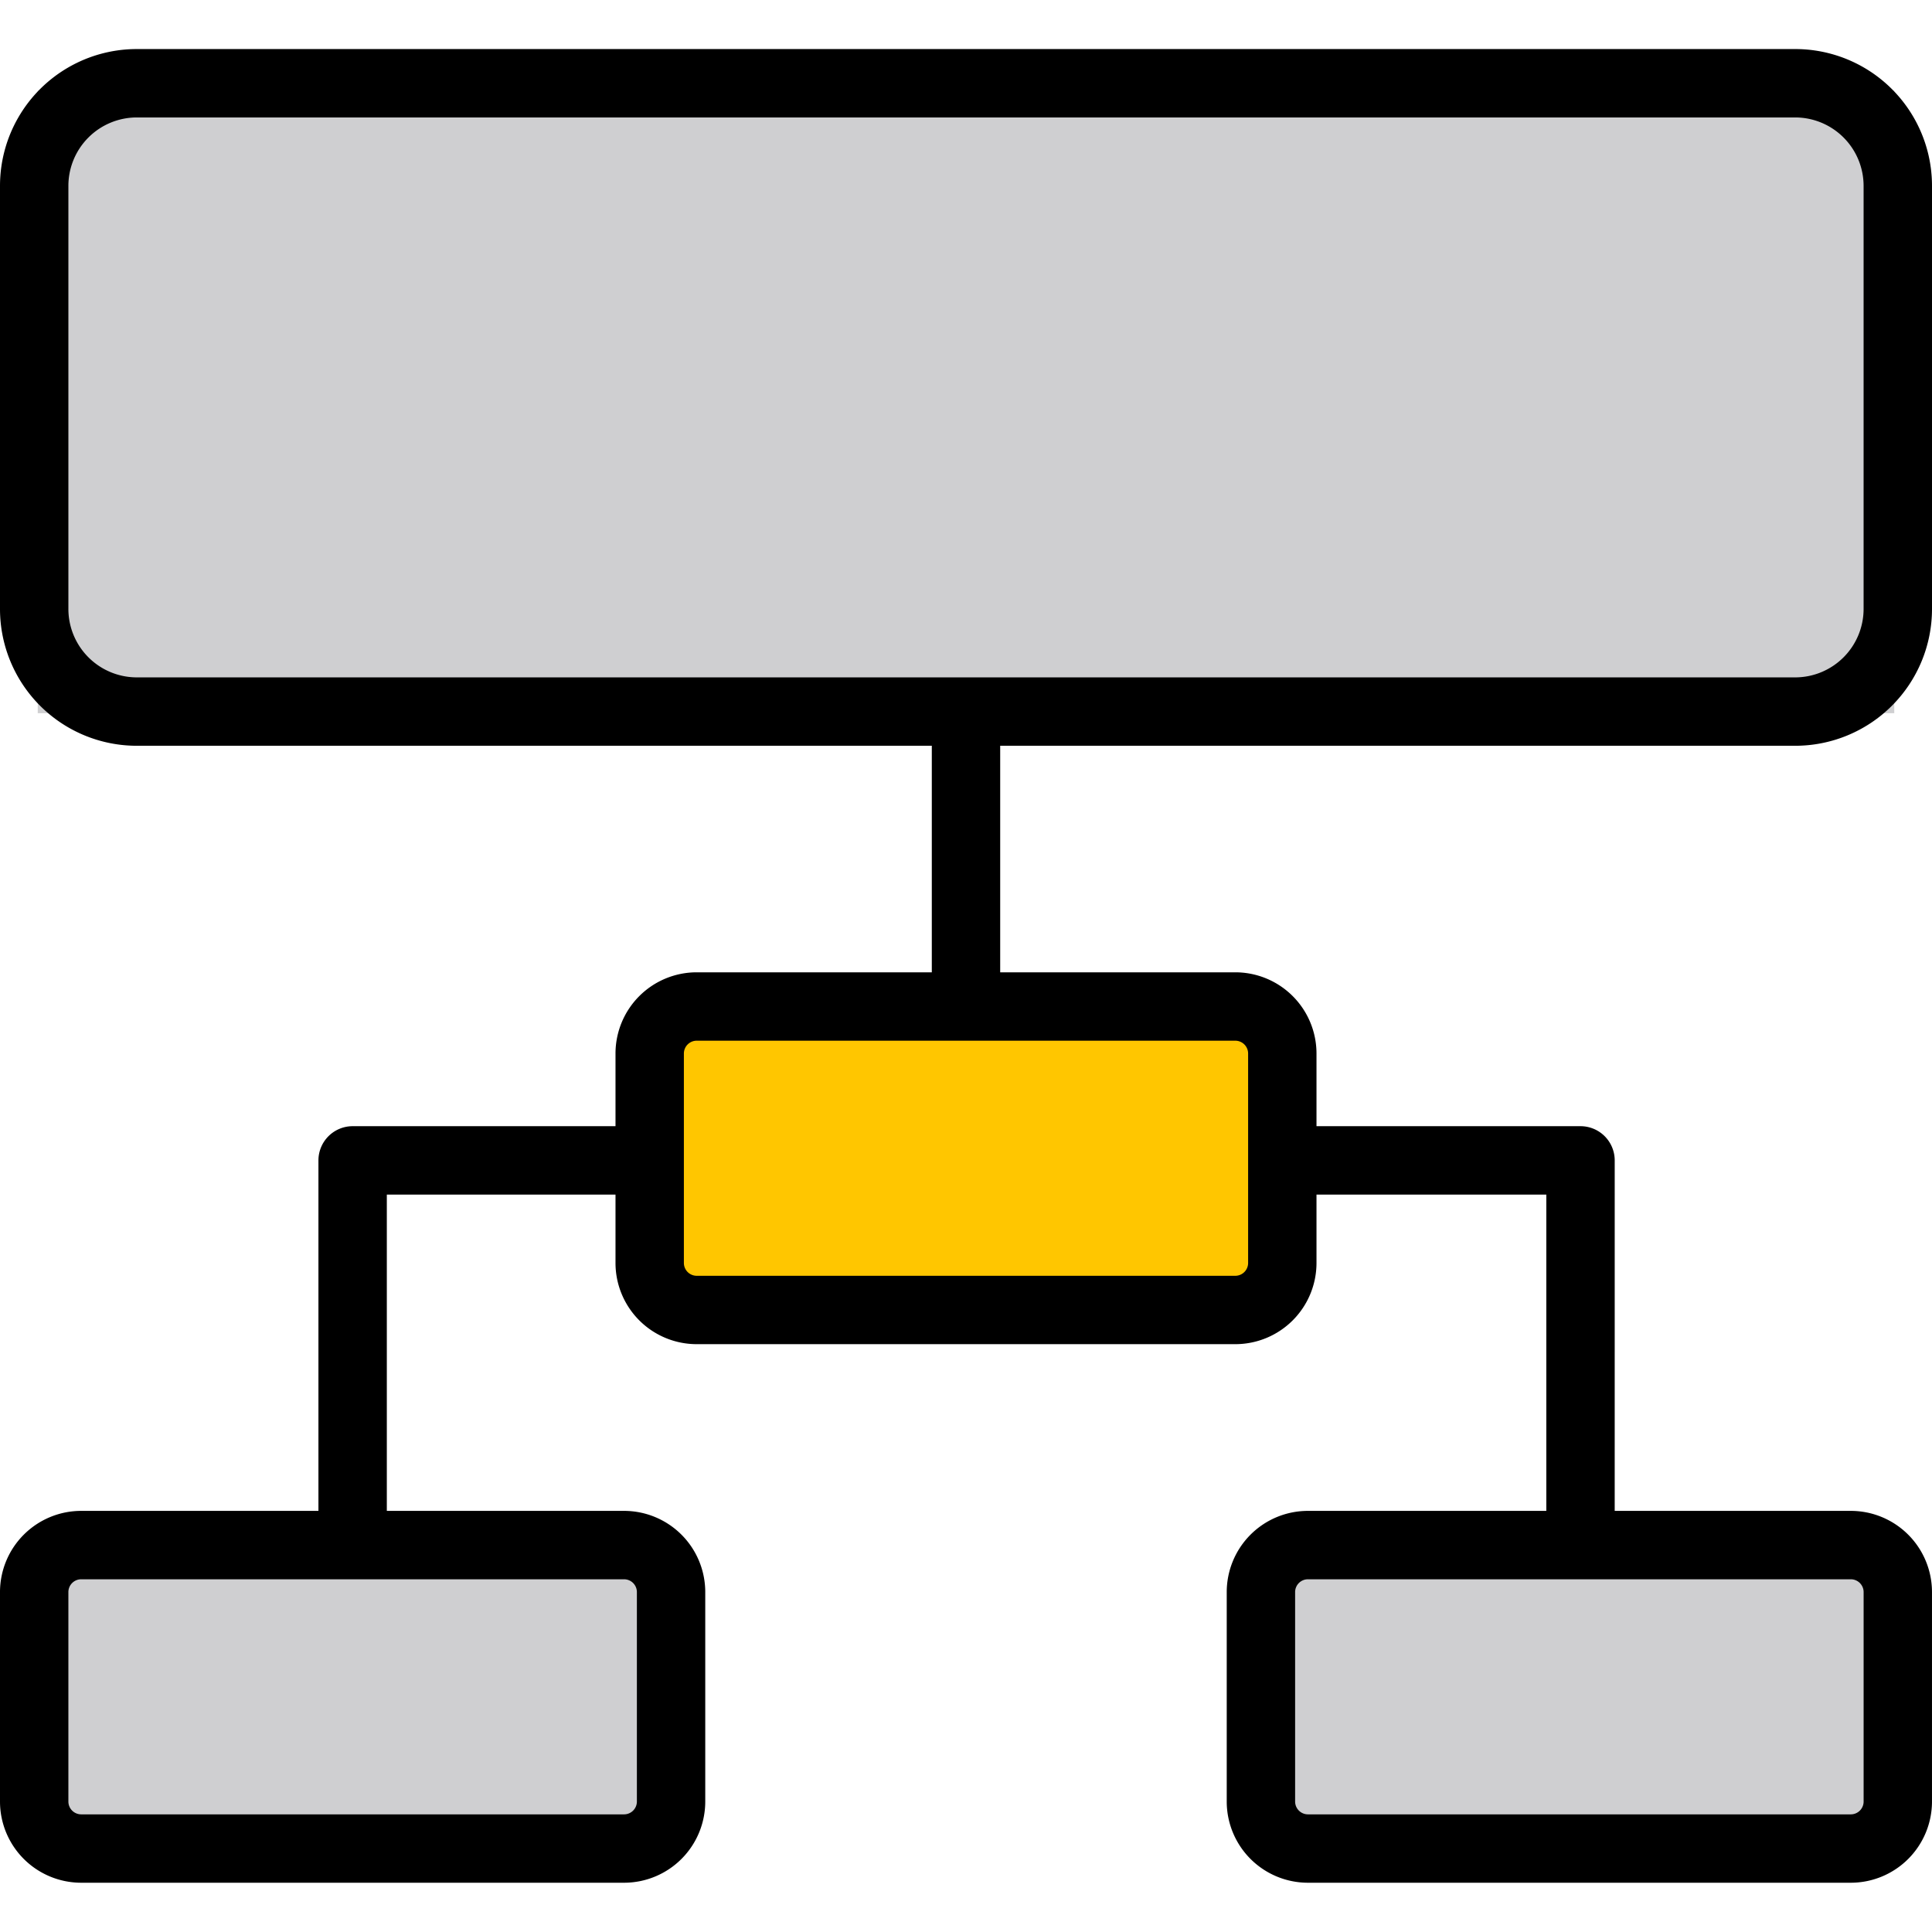 <svg xmlns="http://www.w3.org/2000/svg" width="512" height="512" viewBox="0 0 512 512">
  <g id="ic-structure" transform="translate(2019 -8545)">
    <rect id="Rectangle_122" data-name="Rectangle 122" width="512" height="512" transform="translate(-2019 8545)" fill="none"/>
    <g id="Group_2503" data-name="Group 2503" transform="translate(-511 81)">
      <rect id="Rectangle_118" data-name="Rectangle 118" width="165" height="81" transform="translate(-1335 8730)" fill="#ffc600"/>
      <rect id="Rectangle_119" data-name="Rectangle 119" width="164" height="81" transform="translate(-1492 8875)" fill="#cfcfd1"/>
      <rect id="Rectangle_121" data-name="Rectangle 121" width="492" height="165" transform="translate(-1498 8488)" fill="#cfcfd1"/>
      <rect id="Rectangle_120" data-name="Rectangle 120" width="164" height="81" transform="translate(-1170 8875)" fill="#cfcfd1"/>
      <path id="Rectangle_118-2" data-name="Rectangle 118" d="M36.248,18.124A18.144,18.144,0,0,0,18.124,36.248V148.389a18.144,18.144,0,0,0,18.124,18.124h439.5a18.144,18.144,0,0,0,18.124-18.124V36.248a18.144,18.144,0,0,0-18.124-18.124H36.248M36.248,0h439.5A36.248,36.248,0,0,1,512,36.248V148.389a36.248,36.248,0,0,1-36.248,36.248H36.248A36.248,36.248,0,0,1,0,148.389V36.248A36.248,36.248,0,0,1,36.248,0Z" transform="translate(-1508 8477)"/>
      <g id="Group_2502" data-name="Group 2502" transform="translate(-1508 8659.372)">
        <path id="Rectangle_119-2" data-name="Rectangle 119" d="M21.522,18.124a3.4,3.4,0,0,0-3.4,3.4v55.5a3.4,3.4,0,0,0,3.4,3.4H164.248a3.4,3.4,0,0,0,3.4-3.4v-55.5a3.4,3.4,0,0,0-3.4-3.4H21.522M21.522,0H164.248A21.522,21.522,0,0,1,185.77,21.522v55.5a21.522,21.522,0,0,1-21.522,21.522H21.522A21.522,21.522,0,0,1,0,77.027v-55.5A21.522,21.522,0,0,1,21.522,0Z" transform="translate(163.115 62.301)"/>
        <path id="Rectangle_120-2" data-name="Rectangle 120" d="M21.522,18.124a3.4,3.4,0,0,0-3.4,3.4v55.5a3.4,3.4,0,0,0,3.4,3.4H165.381a3.4,3.4,0,0,0,3.4-3.4v-55.5a3.4,3.4,0,0,0-3.4-3.4H21.522M21.522,0H165.381A21.522,21.522,0,0,1,186.9,21.522v55.5a21.522,21.522,0,0,1-21.522,21.522H21.522A21.522,21.522,0,0,1,0,77.027v-55.5A21.522,21.522,0,0,1,21.522,0Z" transform="translate(0 205.027)"/>
        <path id="Rectangle_121-2" data-name="Rectangle 121" d="M21.522,18.124a3.4,3.4,0,0,0-3.4,3.4v55.5a3.4,3.4,0,0,0,3.4,3.4H165.381a3.4,3.4,0,0,0,3.4-3.4v-55.5a3.4,3.4,0,0,0-3.4-3.4H21.522M21.522,0H165.381A21.522,21.522,0,0,1,186.9,21.522v55.5a21.522,21.522,0,0,1-21.522,21.522H21.522A21.522,21.522,0,0,1,0,77.027v-55.5A21.522,21.522,0,0,1,21.522,0Z" transform="translate(325.097 205.027)"/>
        <path id="Path_2406" data-name="Path 2406" d="M343.524,118.6H325.4V26.127h-66V8h75.065a9.072,9.072,0,0,1,9.062,9.062Zm-325.4,0H0V17.065A9.072,9.072,0,0,1,9.062,8H84.955V26.127H18.124Z" transform="translate(84.389 95.08)"/>
        <path id="Path_2407" data-name="Path 2407" d="M-1415.376,8835.219H-1433.5V8762h18.124Z" transform="translate(1680.438 -8762.003)"/>
      </g>
    </g>
  </g>
</svg>
